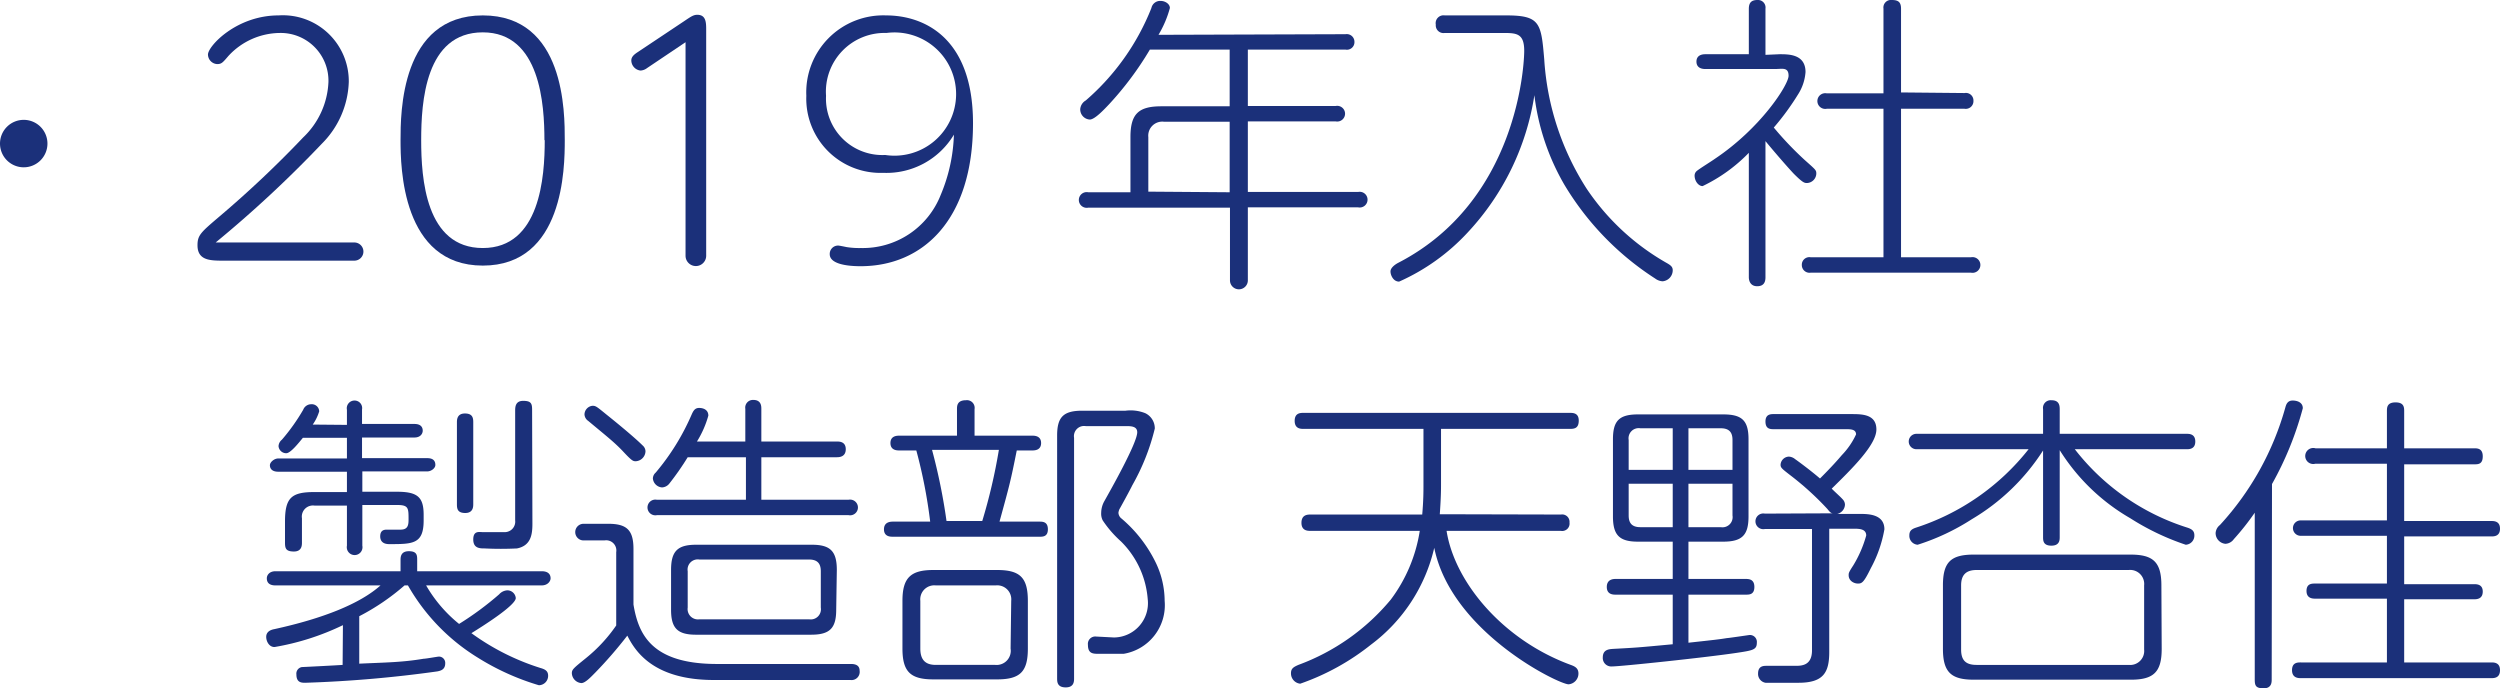 <svg xmlns="http://www.w3.org/2000/svg" viewBox="0 0 162.28 44.68"><defs><style>.cls-1{fill:#1b307a;}</style></defs><g id="レイヤー_2" data-name="レイヤー 2"><g id="テキスト"><path class="cls-1" d="M3.08,9.32A1.54,1.54,0,1,1,1.54,7.78,1.54,1.54,0,0,1,3.08,9.32Z"/><path class="cls-1" d="M23,15.74a.59.59,0,0,1,0,1.18H14.54c-.88,0-1.72,0-1.72-1,0-.66.22-.84,1.44-1.88a69.31,69.31,0,0,0,5.42-5.12,5.26,5.26,0,0,0,1.64-3.6,3.1,3.1,0,0,0-3.16-3.18,4.59,4.59,0,0,0-3.34,1.5c-.36.42-.44.52-.72.52a.63.63,0,0,1-.6-.62C13.5,3,15.34,1,18.08,1a4.28,4.28,0,0,1,4.56,4.32,5.93,5.93,0,0,1-1.74,4A76.8,76.8,0,0,1,14,15.74Z"/><path class="cls-1" d="M26,9.1C26,7.36,26,1,31.34,1S36.66,7.3,36.66,9.1s-.06,8.14-5.32,8.14S26,10.82,26,9.1Zm9.34,0c0-2.28-.26-7-4-7s-4,4.54-4,7,.28,7,4,7S35.36,11.48,35.36,9.1Z"/><path class="cls-1" d="M42,4.42a.77.77,0,0,1-.42.16.67.67,0,0,1-.6-.66c0-.26.24-.42.42-.54l3-2c.42-.28.6-.42.86-.42.58,0,.58.52.58,1V16.6a.67.67,0,0,1-1.34,0V2.74Z"/><path class="cls-1" d="M57.34,11.22a4.82,4.82,0,0,1-5-5A5,5,0,0,1,57.52,1c2.36,0,5.64,1.34,5.64,7,0,6.28-3.26,9.28-7.3,9.28-1,0-2-.18-2-.78a.54.54,0,0,1,.54-.56c.08,0,.36.06.56.1a5.23,5.23,0,0,0,.92.06,5.43,5.43,0,0,0,5.18-3.44,10.88,10.88,0,0,0,.86-3.92A5.1,5.1,0,0,1,57.34,11.22Zm-3.72-5a3.66,3.66,0,0,0,3.84,3.84,4,4,0,1,0,.08-7.92A3.81,3.81,0,0,0,53.62,6.22Z"/><path class="cls-1" d="M87.34,2.22a.5.5,0,0,1,.58.5.49.49,0,0,1-.58.5H81V6.88h5.7a.51.51,0,1,1,0,1H81v4.58h7.16a.51.51,0,1,1,0,1H81V18.2a.58.58,0,1,1-1.16,0V13.48h-9.2a.51.51,0,1,1,0-1h2.74V8.9c0-1.48.5-2,2-2h4.44V3.22H74.64A20.79,20.79,0,0,1,72,6.76c-.34.36-.94,1-1.26,1a.66.66,0,0,1-.62-.68.72.72,0,0,1,.36-.56,15.45,15.45,0,0,0,4.26-6,.58.58,0,0,1,.6-.46c.3,0,.6.2.6.46a6.88,6.88,0,0,1-.74,1.74ZM79.82,12.48V7.9H75.54a.91.91,0,0,0-1,1v3.54Z"/><path class="cls-1" d="M93.78,2.14a.5.5,0,0,1-.58-.54A.51.51,0,0,1,93.78,1h4c2.2,0,2.26.5,2.46,2.86A17.56,17.56,0,0,0,103,12.26a15.43,15.43,0,0,0,5.24,4.84c.2.12.34.22.34.44a.72.72,0,0,1-.66.72.9.9,0,0,1-.48-.18,18.59,18.59,0,0,1-5.9-6.1,15.15,15.15,0,0,1-1.94-5.8,16.78,16.78,0,0,1-4.32,8.9,13.56,13.56,0,0,1-4.46,3.2c-.38,0-.56-.42-.56-.66s.3-.46.54-.58c7.7-4,8.14-12.82,8.14-13.74,0-1.16-.52-1.16-1.44-1.16Z"/><path class="cls-1" d="M115.52,3.52c.6,0,1.68,0,1.68,1.16a3.09,3.09,0,0,1-.48,1.44,16.72,16.72,0,0,1-1.58,2.16,21.53,21.53,0,0,0,2,2.1c.74.66.76.66.76.9a.63.63,0,0,1-.6.6c-.16,0-.26,0-.86-.6-.38-.4-1.3-1.46-1.84-2.12V18c0,.3-.1.58-.54.58s-.54-.36-.54-.58V9.92a10.45,10.45,0,0,1-3,2.16c-.28,0-.52-.34-.52-.68a.39.39,0,0,1,.14-.3c.16-.14,1-.66,1.16-.78,3-2,4.8-4.82,4.8-5.4s-.42-.44-.86-.44h-4.54c-.1,0-.58,0-.58-.48s.48-.48.58-.48h2.82V.58c0-.4.16-.58.56-.58a.49.49,0,0,1,.52.56v3Zm12,2.52a.49.49,0,0,1,.58.5.5.5,0,0,1-.58.52H123.4V16.7h4.54a.51.51,0,1,1,0,1h-10.4a.5.5,0,0,1-.58-.5.49.49,0,0,1,.58-.5h4.72V7.06h-3.68a.51.51,0,1,1,0-1h3.68V.56A.49.49,0,0,1,122.8,0c.4,0,.6.12.6.56V6Z"/><path class="cls-1" d="M22.26,40.58A16.49,16.49,0,0,1,17.82,42c-.36,0-.54-.38-.54-.66s.2-.44.52-.5c3.2-.7,5.58-1.66,6.9-2.84H17.88c-.46,0-.56-.24-.56-.46s.18-.46.56-.46H26v-.72c0-.18,0-.58.54-.58s.54.28.54.58v.72h8.08c.5,0,.58.28.58.46s-.18.46-.58.46h-7.5a8.93,8.93,0,0,0,2.14,2.5,20.06,20.06,0,0,0,2.6-1.92.77.77,0,0,1,.52-.26.55.55,0,0,1,.56.5c0,.48-2.2,1.86-2.88,2.28a15.48,15.48,0,0,0,4.48,2.26c.28.08.5.18.5.5a.61.61,0,0,1-.6.62A16.09,16.09,0,0,1,31,42.68,13.11,13.11,0,0,1,26.48,38h-.22a14.76,14.76,0,0,1-2.94,2v3.08C25,43,26.08,43,27.5,42.76c.16,0,.9-.14,1-.14a.41.41,0,0,1,.4.44c0,.42-.32.48-.5.52a79.81,79.81,0,0,1-8.58.74c-.24,0-.58,0-.58-.54a.43.43,0,0,1,.36-.48c.08,0,2.42-.12,2.64-.14Zm.26-13V26.6A.5.5,0,0,1,23,26a.49.49,0,0,1,.5.58v.94h3.4c.48,0,.54.28.54.44s-.12.44-.54.44h-3.4v1.34h4.24c.42,0,.52.22.52.44s-.28.42-.52.42H23.52v1.32h2.24c1.34,0,1.74.34,1.74,1.5v.36c0,1.54-.7,1.54-2.24,1.54-.42,0-.58-.22-.58-.5,0-.44.3-.44.46-.44s.74,0,.86,0c.48,0,.52-.3.52-.66,0-.74,0-.94-.74-.94H23.52v2.64a.51.51,0,1,1-1,0V32.82h-2.1a.72.72,0,0,0-.82.82v1.58c0,.16,0,.58-.52.58s-.58-.2-.58-.58V33.86c0-1.56.42-1.92,1.92-1.92h2.1V30.62H18.06c-.42,0-.54-.22-.54-.42s.28-.44.54-.44h4.46V28.42H19.66c-.28.34-.8,1-1.08,1a.5.5,0,0,1-.5-.46.58.58,0,0,1,.22-.42,12.72,12.72,0,0,0,1.38-1.94.56.56,0,0,1,.52-.36.48.48,0,0,1,.52.46,3,3,0,0,1-.42.86Zm8.2,5.14c0,.16,0,.58-.52.58s-.54-.3-.54-.58v-5.3c0-.16,0-.58.52-.58s.54.32.54.58ZM34.56,34c0,.7-.1,1.42-1,1.6a21,21,0,0,1-2.1,0c-.3,0-.74,0-.74-.58s.38-.48.58-.48,1.38,0,1.52,0a.68.68,0,0,0,.62-.76V26.68c0-.24,0-.66.52-.66s.58.18.58.58Z"/><path class="cls-1" d="M55.24,43.1c.28,0,.56.08.56.44a.53.53,0,0,1-.6.6H46.34c-4,0-5.14-1.94-5.62-2.88a27.58,27.58,0,0,1-2.08,2.4c-.24.24-.64.68-.9.68a.67.67,0,0,1-.62-.64c0-.24.1-.32.94-1A10,10,0,0,0,40,40.6V35.84a.66.66,0,0,0-.76-.76H37.88a.54.54,0,1,1,0-1.08h1.6c1.22,0,1.64.42,1.64,1.64v3.6c.32,1.92,1.16,3.86,5.42,3.86ZM39.38,26.92c.8.64,1.86,1.52,2.34,2a.51.51,0,0,1,.18.38.67.67,0,0,1-.62.64c-.18,0-.24,0-.82-.62s-1.18-1.08-2.28-2a.54.54,0,0,1-.24-.42.58.58,0,0,1,.52-.56C38.68,26.34,38.74,26.4,39.38,26.92Zm9,1.74V26.54a.5.5,0,0,1,.52-.58c.52,0,.52.42.52.58v2.12h4.9c.16,0,.58,0,.58.5s-.42.52-.58.52h-4.9v2.76h5.66a.51.51,0,1,1,0,1H42.64a.51.51,0,1,1,0-1h5.78V29.68H44.64a17.82,17.82,0,0,1-1.2,1.72.65.65,0,0,1-.46.24.64.64,0,0,1-.6-.58.52.52,0,0,1,.18-.38A15.11,15.11,0,0,0,44.9,26.9c.1-.22.2-.42.48-.42s.6.12.6.5a6.44,6.44,0,0,1-.74,1.68Zm5.9,10.92c0,1.18-.4,1.62-1.62,1.62H45.18c-1.2,0-1.62-.42-1.62-1.62V37c0-1.2.4-1.64,1.62-1.64H52.7c1.2,0,1.62.42,1.62,1.64Zm-1-2.5c0-.48-.2-.76-.76-.76H45.4a.66.66,0,0,0-.76.76v2.36a.67.67,0,0,0,.76.76h7.12a.66.66,0,0,0,.76-.76Z"/><path class="cls-1" d="M62.12,28.28V26.56c0-.2,0-.58.58-.58a.5.5,0,0,1,.56.58v1.72H67c.14,0,.58,0,.58.48s-.44.48-.58.48H66c-.4,2-.46,2.22-1.12,4.62h2.58c.22,0,.56,0,.56.5s-.36.48-.56.48h-9.5c-.16,0-.58,0-.58-.48s.42-.5.58-.5h2.42a32.87,32.87,0,0,0-.9-4.62H58.38c-.14,0-.58,0-.58-.48s.44-.48.58-.48ZM64.72,37c1.48,0,2,.48,2,2v3.1c0,1.5-.5,2-2,2H60.58c-1.48,0-2-.5-2-2V39c0-1.48.52-2,2-2Zm.92,2a.91.91,0,0,0-1-1H60.74a.91.91,0,0,0-1,1v3.1c0,.7.3,1.06,1,1.06H64.6a.92.92,0,0,0,1-1.06Zm-5.14-9.8a37.89,37.89,0,0,1,.94,4.62h2.32a36.28,36.28,0,0,0,1.08-4.62Zm9.22,14.84c0,.18,0,.58-.54.58s-.56-.34-.56-.58V28.28c0-1.18.38-1.62,1.62-1.62h2.82a2.58,2.58,0,0,1,1.28.16,1.09,1.09,0,0,1,.62,1A14.24,14.24,0,0,1,73.5,31.5c-.12.26-.8,1.5-.84,1.56a.9.9,0,0,0-.06.22.5.5,0,0,0,.2.38,8.78,8.78,0,0,1,2.26,2.94A5.77,5.77,0,0,1,75.6,39a3.2,3.2,0,0,1-2.66,3.44c-.3,0-.36,0-1.62,0-.36,0-.7,0-.7-.58a.48.48,0,0,1,.54-.54l1.16.06a2.23,2.23,0,0,0,2.18-2.5,5.9,5.9,0,0,0-1.74-3.74,7.09,7.09,0,0,1-1.18-1.36.94.94,0,0,1-.1-.48,1.59,1.59,0,0,1,.2-.76c.38-.68,2.14-3.78,2.14-4.48,0-.4-.42-.4-.74-.4h-2.6a.66.66,0,0,0-.76.76Z"/><path class="cls-1" d="M101.32,33.4a.48.48,0,0,1,.56.52.48.48,0,0,1-.56.54H93.9c.52,3.32,3.64,7.08,8.06,8.7.28.1.5.22.5.56a.7.7,0,0,1-.64.7c-.64,0-7.62-3.4-8.72-8.86A10.9,10.9,0,0,1,89,41.84a15.52,15.52,0,0,1-4.6,2.54.67.67,0,0,1-.6-.68c0-.3.16-.4.48-.54a14.15,14.15,0,0,0,6-4.24,10,10,0,0,0,1.88-4.46H85.06c-.16,0-.58,0-.58-.52s.38-.54.58-.54h7.26c.08-.94.08-1.48.08-2V27.84H84.62c-.18,0-.58,0-.58-.52s.38-.52.58-.52H101.9c.2,0,.58,0,.58.5s-.28.54-.58.54H93.54v3.54c0,.38,0,.88-.08,2Z"/><path class="cls-1" d="M109.6,37.58h3.7c.2,0,.58,0,.58.52s-.36.5-.58.5h-3.7v3.12c1.84-.2,2-.22,2.5-.3.1,0,1.44-.2,1.46-.2a.45.45,0,0,1,.48.5c0,.46-.26.5-1.32.66-2,.3-7.52.88-8.08.88a.55.55,0,0,1-.6-.58c0-.52.4-.54.68-.56,1.5-.08,1.52-.08,3.86-.3V38.6h-3.7c-.16,0-.58,0-.58-.5s.42-.52.58-.52h3.7V35.16h-2.26c-1.2,0-1.62-.42-1.62-1.64v-5c0-1.18.38-1.62,1.62-1.62h5.54c1.22,0,1.64.4,1.64,1.62v5c0,1.2-.4,1.64-1.64,1.64H109.6Zm-3.88-7.08h2.86V27.8h-2.1a.66.66,0,0,0-.76.76Zm0,.9v2.06c0,.48.2.76.76.76h2.1V31.4Zm6.74-.9V28.56c0-.48-.2-.76-.76-.76h-2.1v2.7Zm0,.9H109.6v2.82h2.1a.66.66,0,0,0,.76-.76ZM119,33.32c-.1,0-.16,0-.38-.28a18.94,18.94,0,0,0-2.42-2.2c-.54-.42-.62-.48-.62-.68a.56.56,0,0,1,.54-.52.69.69,0,0,1,.4.16c.34.24,1.06.78,1.62,1.26.82-.82,1.18-1.24,1.42-1.52a4.88,4.88,0,0,0,.92-1.34c0-.34-.36-.34-.66-.34h-4.66c-.24,0-.56,0-.56-.5s.38-.48.56-.48h5c.7,0,1.64,0,1.64,1s-1.6,2.56-2.9,3.84c.28.28.58.54.7.68a.51.51,0,0,1,.16.36.65.65,0,0,1-.5.6h1.46c.52,0,1.6,0,1.6,1a8.26,8.26,0,0,1-.88,2.52c-.46.94-.58,1-.84,1s-.6-.18-.6-.54c0-.14,0-.18.3-.64a7.64,7.64,0,0,0,.84-1.94c0-.44-.48-.44-.8-.44h-1.6v8c0,1.34-.38,2-2,2H114.6a.58.58,0,0,1-.48-.6c0-.5.36-.5.56-.5l1.86,0c.38,0,1.08,0,1.08-1V34.34h-3.06a.51.51,0,1,1,0-1Z"/><path class="cls-1" d="M133.7,34.86c0,.18,0,.56-.54.56s-.54-.34-.54-.56V29.24A13.85,13.85,0,0,1,128,33.7a14.66,14.66,0,0,1-3.52,1.66.58.58,0,0,1-.54-.62c0-.3.18-.4.4-.48a15.31,15.31,0,0,0,7.34-5.1H124.4a.5.5,0,1,1,0-1h8.22v-1.6a.5.5,0,0,1,.54-.58c.48,0,.54.3.54.58v1.6h8.24c.16,0,.56,0,.56.5s-.4.5-.56.5h-7.26a14.92,14.92,0,0,0,7.34,5.1c.22.08.42.18.42.48a.59.59,0,0,1-.56.62,16.25,16.25,0,0,1-3.6-1.72,13.15,13.15,0,0,1-4.58-4.42Zm6.62,7.26c0,1.5-.52,2-2,2H128.12c-1.46,0-2-.48-2-2V38c0-1.5.5-2,2-2H138.3c1.46,0,2,.48,2,2ZM139.18,38a.91.91,0,0,0-1-1h-9.88c-.7,0-1,.34-1,1v4.16c0,.7.3,1,1,1h9.88a.91.91,0,0,0,1-1Z"/><path class="cls-1" d="M147.46,44.1c0,.18,0,.58-.52.58s-.58-.18-.58-.58V33.28A16.49,16.49,0,0,1,145,35a.71.71,0,0,1-.54.3.7.7,0,0,1-.64-.7.72.72,0,0,1,.28-.52,18.67,18.67,0,0,0,4.26-7.68c.06-.2.16-.4.46-.4s.66.12.66.5a21.24,21.24,0,0,1-2,4.92Zm13.14-15c.2,0,.56,0,.56.52s-.3.52-.56.52h-4.54v3.68h5.66c.16,0,.56,0,.56.5s-.4.5-.56.5h-5.66v3.1h4.54c.16,0,.56,0,.56.48s-.38.5-.56.5h-4.54V43h5.66c.16,0,.56,0,.56.5s-.36.52-.56.52H149.36c-.16,0-.58,0-.58-.52s.4-.5.58-.5h5.58V38.86H150.3c-.16,0-.58,0-.58-.5s.38-.48.58-.48h4.64v-3.1h-5.6a.5.5,0,1,1,0-1h5.6V30.1H150.3a.52.52,0,1,1,0-1h4.64v-2.4c0-.24,0-.58.56-.58s.56.34.56.58v2.4Z"/></g></g></svg>
